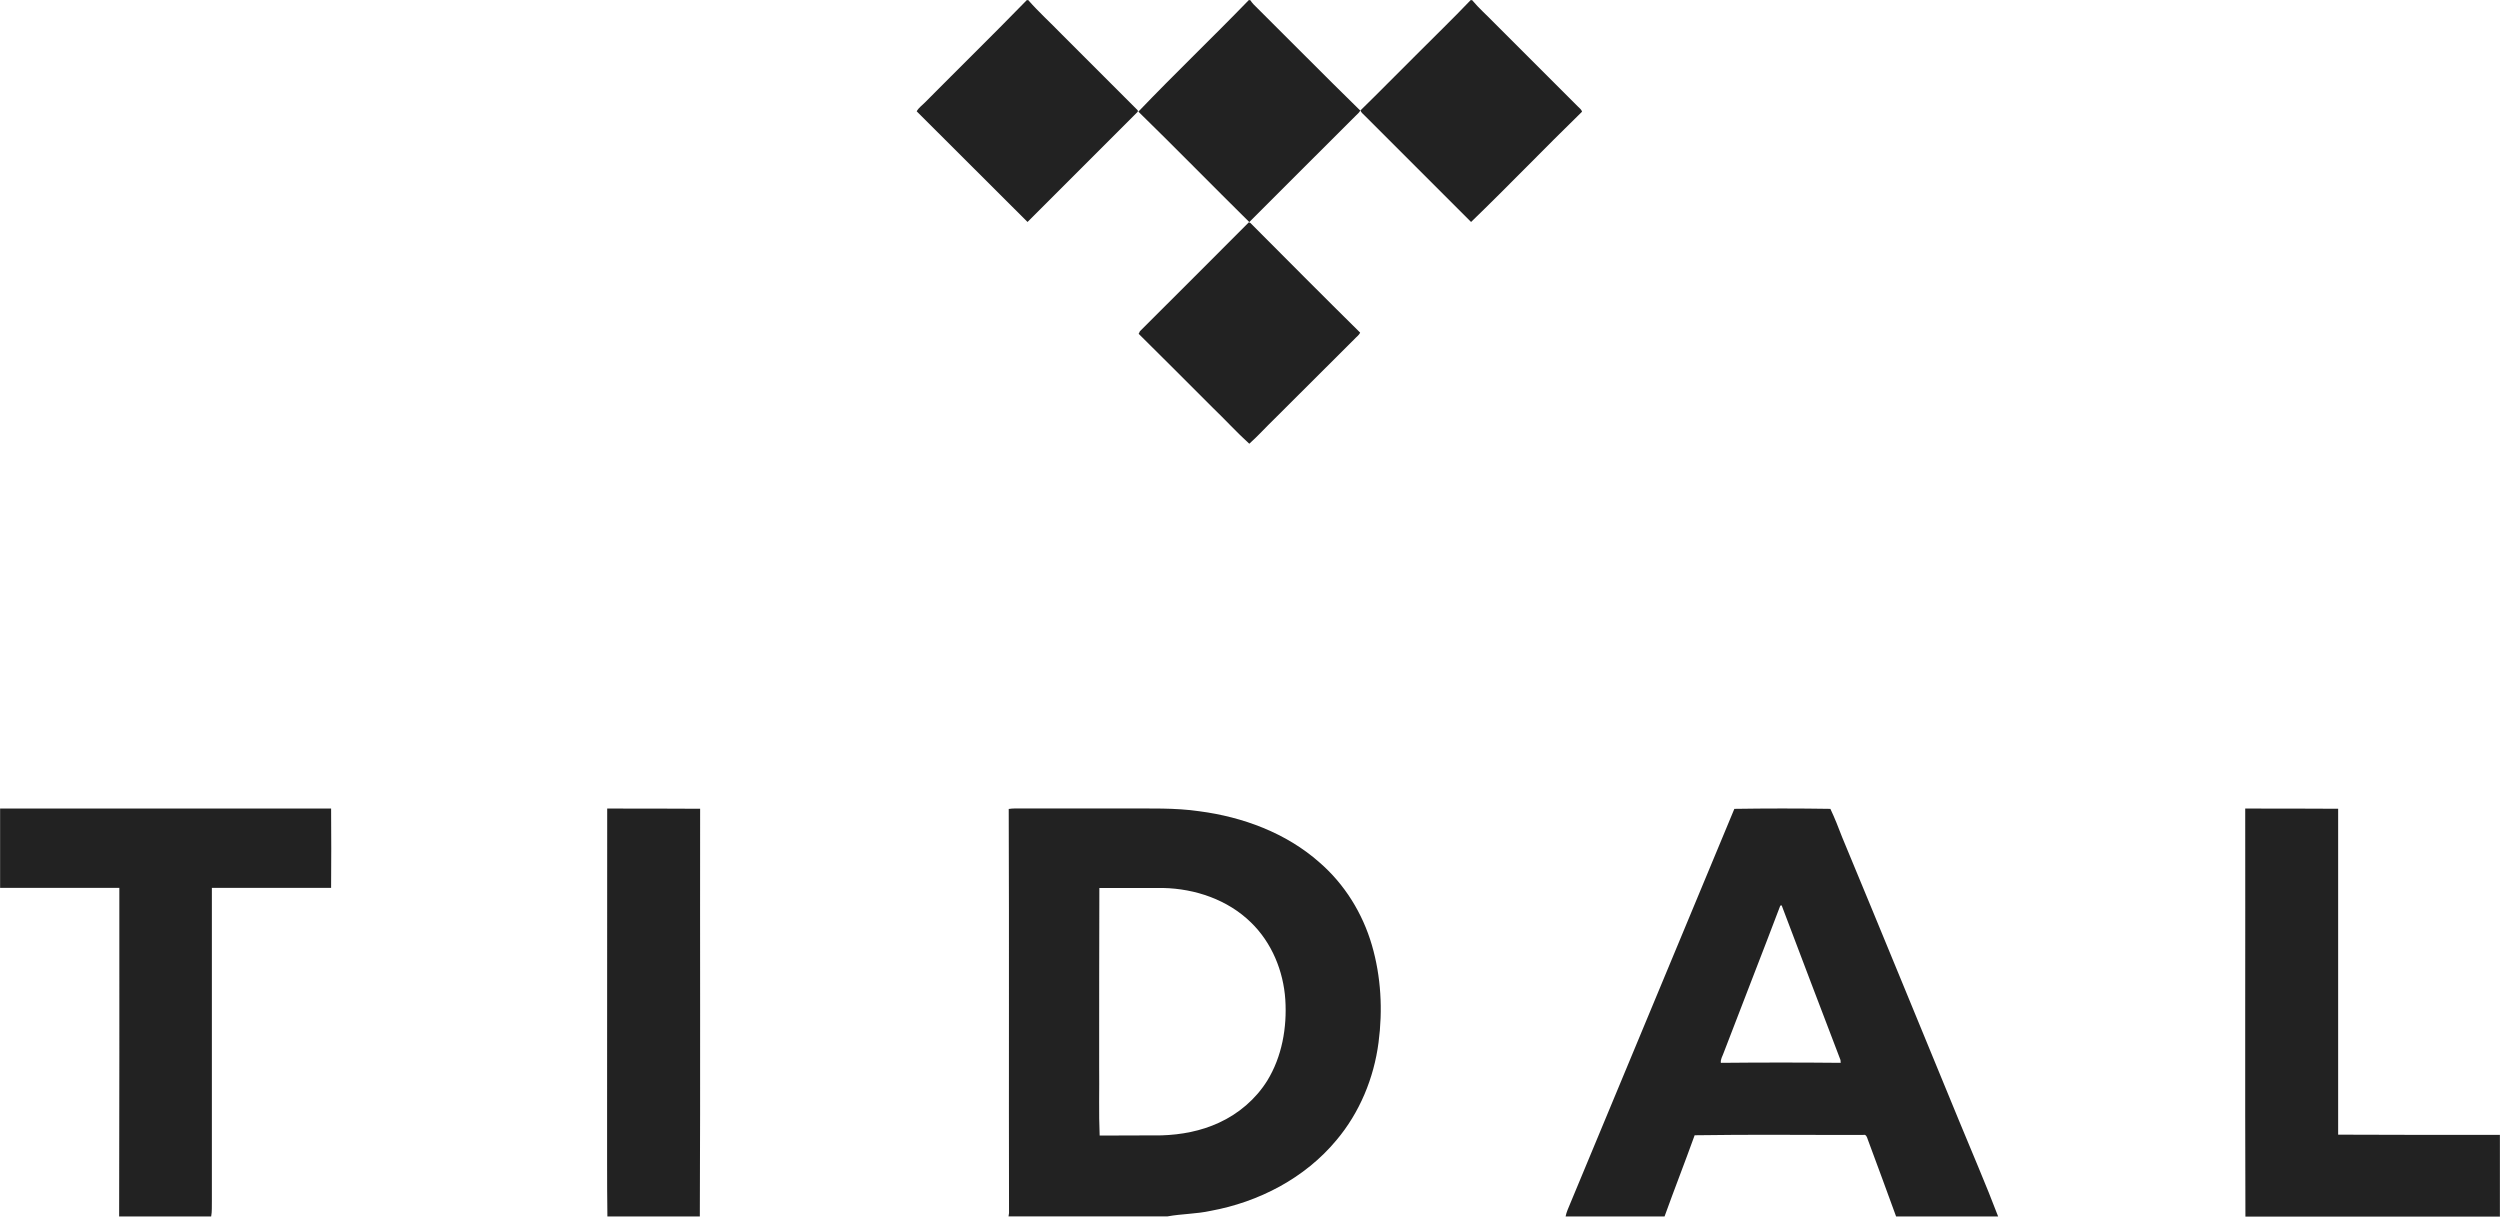 <?xml version="1.0" encoding="utf-8"?>
<!-- Generator: Adobe Illustrator 25.0.0, SVG Export Plug-In . SVG Version: 6.00 Build 0)  -->
<svg version="1.1" id="Ebene_1" xmlns="http://www.w3.org/2000/svg" xmlns:xlink="http://www.w3.org/1999/xlink" x="0px" y="0px"
	 viewBox="0 0 2499.2 1216.2" style="enable-background:new 0 0 2499.2 1216.2;" xml:space="preserve">
<style type="text/css">
	.st0{fill:#222222;}
</style>
<g>
	<path class="st0" d="M1026.5,0.1h1.4c10.5,12,22.4,22.7,33.5,34.2l76,76v1.4c-36.8,36.6-73.4,73.6-110.2,110.2
		c-37-36.8-73.8-73.8-110.8-110.6c1.9-3.6,5.5-6,8.3-8.9C958.6,68.2,993,34.5,1026.5,0.1z M1248.4,0.1h1.4c1,1.5,2.1,2.9,3.4,4.3
		c35.6,35.3,70.7,71,106.6,106.1c-0.9,2.1-2.8,3.4-4.3,5c-35.6,35.4-71,71-106.6,106.5c-37.1-36.6-73.6-74-110.9-110.4
		C1174.1,73.9,1212.1,37.6,1248.4,0.1z M1470.2,0.1h1.4c6.9,8.3,15,15.3,22.4,23c27.9,27.9,55.6,55.6,83.4,83.4
		c1.4,1.5,3.6,2.9,4.1,5.2c-37.3,36.3-73.4,74-110.9,110.2l-105.8-105.8c-1.7-1.9-4-3.3-4.8-5.7c18.7-18.2,37-37,55.6-55.4
		C1433.8,36.7,1452.4,18.8,1470.2,0.1z M1139.5,331.2c36.3-36.3,72.8-72.6,109-109l1.5,0.7c36.5,36.6,72.9,73.3,109.7,109.6
		c-1.2,2.8-3.8,4.3-5.7,6.5c-26.5,26.3-53,53-79.5,79.3c-8.6,8.3-16.9,17.5-25.6,25.3c-12.6-11.4-24.1-24.1-36.3-35.8
		c-24.8-24.8-49.4-49.5-74.3-74.1C1138.8,332.9,1139.2,331.9,1139.5,331.2L1139.5,331.2z M0.1,808.3H331c0.2,26.5,0.2,53,0,79.3
		H211.8v313c-0.2,5.2,0.3,10.3-0.7,15.5h-92c0.3-109.6,0.2-218.9,0.2-328.5H0.1V808.3z M607,808.3c31,0,61.9,0,92.9,0.2
		c-0.2,135.9,0.3,271.8-0.3,407.6h-92.4c-0.5-36.1-0.2-72.2-0.3-108.4C607,1008,606.9,908.2,607,808.3z M2244.5,808.3
		c31,0,61.9,0,92.9,0.2v325.8c53.8,0.3,107.8,0.2,161.7,0.2v81.7h-254.4C2244.2,1080.2,2244.7,944.3,2244.5,808.3z M1371.5,945
		c-9.3-32-27.3-61.1-52.5-82.9c-33.2-29.4-76.5-45.4-120-51.1c-24.6-3.6-49.5-2.6-74.3-2.8h-109.9c-2.1,0-4.3,0.2-6.4,0.5
		c0.5,134.7,0,269.3,0.3,404c-0.2,0.9-0.3,2.4-0.5,3.3h158.9c14.3-2.6,28.9-2.4,43-5.5c48.2-8.8,94.4-32.7,125.9-70.7
		c23.2-27.5,37.5-62.1,42.1-97.7C1382.4,1009.7,1380.6,976.3,1371.5,945L1371.5,945z M1266.8,1080.4c-11.5,18.4-28.6,33-48.3,42
		c-17.9,8.3-37.7,12-57.3,12.6c-20.6,0.2-41.3,0-61.9,0.2c-1-22.9-0.2-45.8-0.5-68.6c0-59.7,0-119.2,0.2-178.9h63.8
		c32,0.7,64.5,11.7,87.7,34.4c20.8,20.1,32.5,48.5,34.4,77.2C1286.7,1027.2,1281.6,1056.3,1266.8,1080.4z M1958.3,1120.1
		c-38.9-94.4-77.6-189-116.8-283.3c-3.6-9.5-7.4-19.1-11.7-28.2c-32-0.5-64-0.5-96,0c-54.7,131.6-109.4,263.2-164.1,394.6
		c-1.7,4.3-3.8,8.4-4.6,12.9h98.9c9.8-27.2,20.3-54,30.1-81.2c56.1-0.9,112.3-0.2,168.5-0.3c2.9-0.9,3.8,2.2,4.5,4.3
		c9.5,25.8,19.1,51.4,28.4,77.2h102C1985.2,1183.7,1971.4,1152.1,1958.3,1120.1z M1720.3,1062.5c-0.5-3.6,1.7-6.7,2.8-10
		c18.7-49,38-98,56.6-147.1c0.3-0.2,1-0.3,1.4-0.3c19.4,51.6,39.2,103,58.8,154.6c0,0.7,0.2,2.1,0.2,2.8
		C1800.1,1062.1,1760.2,1062.1,1720.3,1062.5z"/>
</g>
</svg>
